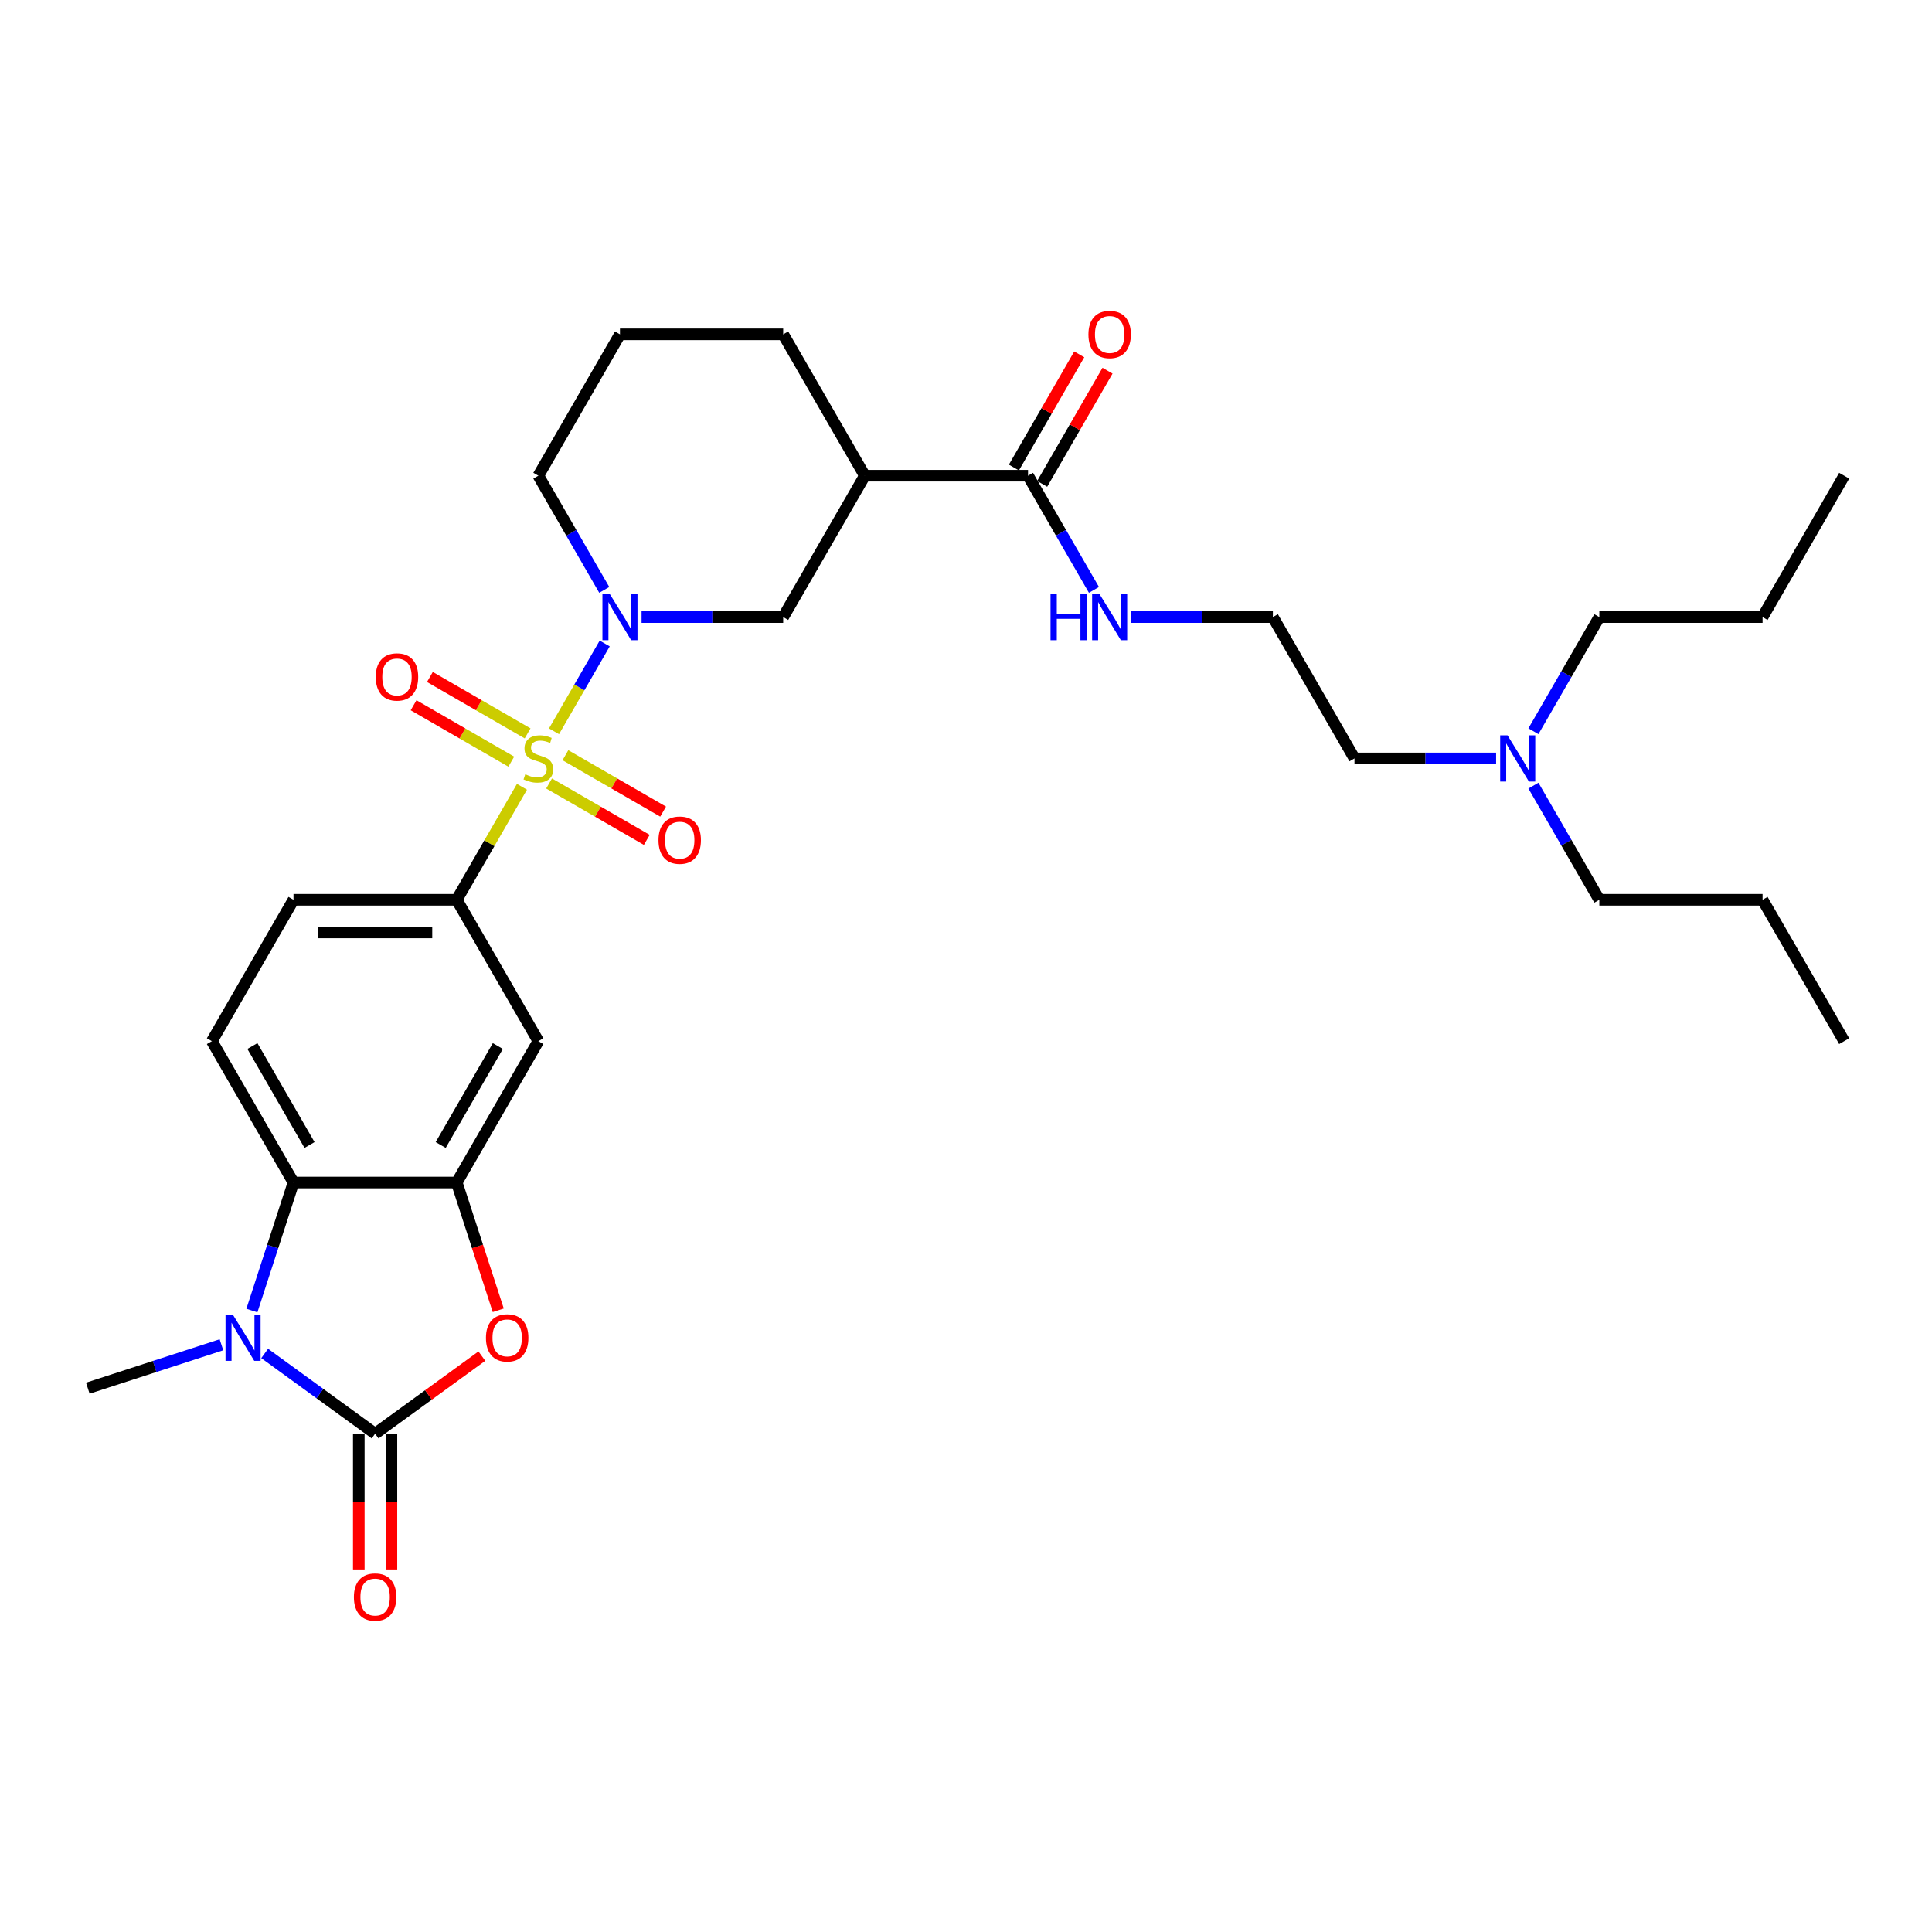 <?xml version='1.0' encoding='iso-8859-1'?>
<svg version='1.1' baseProfile='full'
              xmlns='http://www.w3.org/2000/svg'
                      xmlns:rdkit='http://www.rdkit.org/xml'
                      xmlns:xlink='http://www.w3.org/1999/xlink'
                  xml:space='preserve'
width='1000px' height='1000px' viewBox='0 0 1000 1000'>
<!-- END OF HEADER -->
<rect style='opacity:1.0;fill:#FFFFFF;stroke:none' width='1000' height='1000' x='0' y='0'> </rect>
<path class='bond-2' d='M 286.753,378.522 L 299.875,355.794' style='fill:none;fill-rule:evenodd;stroke:#CCCC00;stroke-width:6px;stroke-linecap:butt;stroke-linejoin:miter;stroke-opacity:1' />
<path class='bond-2' d='M 299.875,355.794 L 312.997,333.066' style='fill:none;fill-rule:evenodd;stroke:#0000FF;stroke-width:6px;stroke-linecap:butt;stroke-linejoin:miter;stroke-opacity:1' />
<path class='bond-6' d='M 270.168,407.248 L 253.285,436.49' style='fill:none;fill-rule:evenodd;stroke:#CCCC00;stroke-width:6px;stroke-linecap:butt;stroke-linejoin:miter;stroke-opacity:1' />
<path class='bond-6' d='M 253.285,436.49 L 236.402,465.732' style='fill:none;fill-rule:evenodd;stroke:#000000;stroke-width:6px;stroke-linecap:butt;stroke-linejoin:miter;stroke-opacity:1' />
<path class='bond-11' d='M 284.205,405.529 L 309.491,420.128' style='fill:none;fill-rule:evenodd;stroke:#CCCC00;stroke-width:6px;stroke-linecap:butt;stroke-linejoin:miter;stroke-opacity:1' />
<path class='bond-11' d='M 309.491,420.128 L 334.777,434.727' style='fill:none;fill-rule:evenodd;stroke:#FF0000;stroke-width:6px;stroke-linecap:butt;stroke-linejoin:miter;stroke-opacity:1' />
<path class='bond-11' d='M 292.654,390.896 L 317.94,405.495' style='fill:none;fill-rule:evenodd;stroke:#CCCC00;stroke-width:6px;stroke-linecap:butt;stroke-linejoin:miter;stroke-opacity:1' />
<path class='bond-11' d='M 317.94,405.495 L 343.226,420.093' style='fill:none;fill-rule:evenodd;stroke:#FF0000;stroke-width:6px;stroke-linecap:butt;stroke-linejoin:miter;stroke-opacity:1' />
<path class='bond-12' d='M 273.087,379.599 L 247.801,365' style='fill:none;fill-rule:evenodd;stroke:#CCCC00;stroke-width:6px;stroke-linecap:butt;stroke-linejoin:miter;stroke-opacity:1' />
<path class='bond-12' d='M 247.801,365 L 222.515,350.401' style='fill:none;fill-rule:evenodd;stroke:#FF0000;stroke-width:6px;stroke-linecap:butt;stroke-linejoin:miter;stroke-opacity:1' />
<path class='bond-12' d='M 264.638,394.232 L 239.352,379.634' style='fill:none;fill-rule:evenodd;stroke:#CCCC00;stroke-width:6px;stroke-linecap:butt;stroke-linejoin:miter;stroke-opacity:1' />
<path class='bond-12' d='M 239.352,379.634 L 214.067,365.035' style='fill:none;fill-rule:evenodd;stroke:#FF0000;stroke-width:6px;stroke-linecap:butt;stroke-linejoin:miter;stroke-opacity:1' />
<path class='bond-0' d='M 194.159,742.082 L 221.787,722.009' style='fill:none;fill-rule:evenodd;stroke:#000000;stroke-width:6px;stroke-linecap:butt;stroke-linejoin:miter;stroke-opacity:1' />
<path class='bond-0' d='M 221.787,722.009 L 249.415,701.936' style='fill:none;fill-rule:evenodd;stroke:#FF0000;stroke-width:6px;stroke-linecap:butt;stroke-linejoin:miter;stroke-opacity:1' />
<path class='bond-14' d='M 185.71,742.082 L 185.71,777.22' style='fill:none;fill-rule:evenodd;stroke:#000000;stroke-width:6px;stroke-linecap:butt;stroke-linejoin:miter;stroke-opacity:1' />
<path class='bond-14' d='M 185.71,777.22 L 185.71,812.358' style='fill:none;fill-rule:evenodd;stroke:#FF0000;stroke-width:6px;stroke-linecap:butt;stroke-linejoin:miter;stroke-opacity:1' />
<path class='bond-14' d='M 202.607,742.082 L 202.607,777.22' style='fill:none;fill-rule:evenodd;stroke:#000000;stroke-width:6px;stroke-linecap:butt;stroke-linejoin:miter;stroke-opacity:1' />
<path class='bond-14' d='M 202.607,777.22 L 202.607,812.358' style='fill:none;fill-rule:evenodd;stroke:#FF0000;stroke-width:6px;stroke-linecap:butt;stroke-linejoin:miter;stroke-opacity:1' />
<path class='bond-33' d='M 194.159,742.082 L 165.576,721.315' style='fill:none;fill-rule:evenodd;stroke:#000000;stroke-width:6px;stroke-linecap:butt;stroke-linejoin:miter;stroke-opacity:1' />
<path class='bond-33' d='M 165.576,721.315 L 136.993,700.548' style='fill:none;fill-rule:evenodd;stroke:#0000FF;stroke-width:6px;stroke-linecap:butt;stroke-linejoin:miter;stroke-opacity:1' />
<path class='bond-1' d='M 130.38,678.346 L 141.148,645.207' style='fill:none;fill-rule:evenodd;stroke:#0000FF;stroke-width:6px;stroke-linecap:butt;stroke-linejoin:miter;stroke-opacity:1' />
<path class='bond-1' d='M 141.148,645.207 L 151.915,612.069' style='fill:none;fill-rule:evenodd;stroke:#000000;stroke-width:6px;stroke-linecap:butt;stroke-linejoin:miter;stroke-opacity:1' />
<path class='bond-19' d='M 114.621,696.056 L 80.038,707.292' style='fill:none;fill-rule:evenodd;stroke:#0000FF;stroke-width:6px;stroke-linecap:butt;stroke-linejoin:miter;stroke-opacity:1' />
<path class='bond-19' d='M 80.038,707.292 L 45.455,718.529' style='fill:none;fill-rule:evenodd;stroke:#000000;stroke-width:6px;stroke-linecap:butt;stroke-linejoin:miter;stroke-opacity:1' />
<path class='bond-9' d='M 332.076,319.396 L 368.727,319.396' style='fill:none;fill-rule:evenodd;stroke:#0000FF;stroke-width:6px;stroke-linecap:butt;stroke-linejoin:miter;stroke-opacity:1' />
<path class='bond-9' d='M 368.727,319.396 L 405.377,319.396' style='fill:none;fill-rule:evenodd;stroke:#000000;stroke-width:6px;stroke-linecap:butt;stroke-linejoin:miter;stroke-opacity:1' />
<path class='bond-18' d='M 312.763,305.32 L 295.705,275.774' style='fill:none;fill-rule:evenodd;stroke:#0000FF;stroke-width:6px;stroke-linecap:butt;stroke-linejoin:miter;stroke-opacity:1' />
<path class='bond-18' d='M 295.705,275.774 L 278.646,246.228' style='fill:none;fill-rule:evenodd;stroke:#000000;stroke-width:6px;stroke-linecap:butt;stroke-linejoin:miter;stroke-opacity:1' />
<path class='bond-3' d='M 257.893,678.21 L 247.148,645.14' style='fill:none;fill-rule:evenodd;stroke:#FF0000;stroke-width:6px;stroke-linecap:butt;stroke-linejoin:miter;stroke-opacity:1' />
<path class='bond-3' d='M 247.148,645.14 L 236.402,612.069' style='fill:none;fill-rule:evenodd;stroke:#000000;stroke-width:6px;stroke-linecap:butt;stroke-linejoin:miter;stroke-opacity:1' />
<path class='bond-4' d='M 236.402,612.069 L 278.646,538.901' style='fill:none;fill-rule:evenodd;stroke:#000000;stroke-width:6px;stroke-linecap:butt;stroke-linejoin:miter;stroke-opacity:1' />
<path class='bond-4' d='M 228.105,592.645 L 257.676,541.427' style='fill:none;fill-rule:evenodd;stroke:#000000;stroke-width:6px;stroke-linecap:butt;stroke-linejoin:miter;stroke-opacity:1' />
<path class='bond-31' d='M 236.402,612.069 L 151.915,612.069' style='fill:none;fill-rule:evenodd;stroke:#000000;stroke-width:6px;stroke-linecap:butt;stroke-linejoin:miter;stroke-opacity:1' />
<path class='bond-5' d='M 151.915,612.069 L 109.671,538.901' style='fill:none;fill-rule:evenodd;stroke:#000000;stroke-width:6px;stroke-linecap:butt;stroke-linejoin:miter;stroke-opacity:1' />
<path class='bond-5' d='M 160.212,592.645 L 130.641,541.427' style='fill:none;fill-rule:evenodd;stroke:#000000;stroke-width:6px;stroke-linecap:butt;stroke-linejoin:miter;stroke-opacity:1' />
<path class='bond-8' d='M 236.402,465.732 L 278.646,538.901' style='fill:none;fill-rule:evenodd;stroke:#000000;stroke-width:6px;stroke-linecap:butt;stroke-linejoin:miter;stroke-opacity:1' />
<path class='bond-15' d='M 236.402,465.732 L 151.915,465.732' style='fill:none;fill-rule:evenodd;stroke:#000000;stroke-width:6px;stroke-linecap:butt;stroke-linejoin:miter;stroke-opacity:1' />
<path class='bond-15' d='M 223.729,482.63 L 164.588,482.63' style='fill:none;fill-rule:evenodd;stroke:#000000;stroke-width:6px;stroke-linecap:butt;stroke-linejoin:miter;stroke-opacity:1' />
<path class='bond-7' d='M 447.621,246.228 L 405.377,319.396' style='fill:none;fill-rule:evenodd;stroke:#000000;stroke-width:6px;stroke-linecap:butt;stroke-linejoin:miter;stroke-opacity:1' />
<path class='bond-10' d='M 447.621,246.228 L 532.108,246.228' style='fill:none;fill-rule:evenodd;stroke:#000000;stroke-width:6px;stroke-linecap:butt;stroke-linejoin:miter;stroke-opacity:1' />
<path class='bond-32' d='M 447.621,246.228 L 405.377,173.059' style='fill:none;fill-rule:evenodd;stroke:#000000;stroke-width:6px;stroke-linecap:butt;stroke-linejoin:miter;stroke-opacity:1' />
<path class='bond-16' d='M 539.425,250.452 L 556.337,221.159' style='fill:none;fill-rule:evenodd;stroke:#000000;stroke-width:6px;stroke-linecap:butt;stroke-linejoin:miter;stroke-opacity:1' />
<path class='bond-16' d='M 556.337,221.159 L 573.25,191.866' style='fill:none;fill-rule:evenodd;stroke:#FF0000;stroke-width:6px;stroke-linecap:butt;stroke-linejoin:miter;stroke-opacity:1' />
<path class='bond-16' d='M 524.792,242.003 L 541.704,212.71' style='fill:none;fill-rule:evenodd;stroke:#000000;stroke-width:6px;stroke-linecap:butt;stroke-linejoin:miter;stroke-opacity:1' />
<path class='bond-16' d='M 541.704,212.71 L 558.616,183.417' style='fill:none;fill-rule:evenodd;stroke:#FF0000;stroke-width:6px;stroke-linecap:butt;stroke-linejoin:miter;stroke-opacity:1' />
<path class='bond-17' d='M 532.108,246.228 L 549.167,275.774' style='fill:none;fill-rule:evenodd;stroke:#000000;stroke-width:6px;stroke-linecap:butt;stroke-linejoin:miter;stroke-opacity:1' />
<path class='bond-17' d='M 549.167,275.774 L 566.225,305.32' style='fill:none;fill-rule:evenodd;stroke:#0000FF;stroke-width:6px;stroke-linecap:butt;stroke-linejoin:miter;stroke-opacity:1' />
<path class='bond-13' d='M 109.671,538.901 L 151.915,465.732' style='fill:none;fill-rule:evenodd;stroke:#000000;stroke-width:6px;stroke-linecap:butt;stroke-linejoin:miter;stroke-opacity:1' />
<path class='bond-22' d='M 585.538,319.396 L 622.189,319.396' style='fill:none;fill-rule:evenodd;stroke:#0000FF;stroke-width:6px;stroke-linecap:butt;stroke-linejoin:miter;stroke-opacity:1' />
<path class='bond-22' d='M 622.189,319.396 L 658.839,319.396' style='fill:none;fill-rule:evenodd;stroke:#000000;stroke-width:6px;stroke-linecap:butt;stroke-linejoin:miter;stroke-opacity:1' />
<path class='bond-23' d='M 278.646,246.228 L 320.89,173.059' style='fill:none;fill-rule:evenodd;stroke:#000000;stroke-width:6px;stroke-linecap:butt;stroke-linejoin:miter;stroke-opacity:1' />
<path class='bond-20' d='M 774.384,392.564 L 737.734,392.564' style='fill:none;fill-rule:evenodd;stroke:#0000FF;stroke-width:6px;stroke-linecap:butt;stroke-linejoin:miter;stroke-opacity:1' />
<path class='bond-20' d='M 737.734,392.564 L 701.083,392.564' style='fill:none;fill-rule:evenodd;stroke:#000000;stroke-width:6px;stroke-linecap:butt;stroke-linejoin:miter;stroke-opacity:1' />
<path class='bond-25' d='M 793.697,406.64 L 810.756,436.186' style='fill:none;fill-rule:evenodd;stroke:#0000FF;stroke-width:6px;stroke-linecap:butt;stroke-linejoin:miter;stroke-opacity:1' />
<path class='bond-25' d='M 810.756,436.186 L 827.814,465.732' style='fill:none;fill-rule:evenodd;stroke:#000000;stroke-width:6px;stroke-linecap:butt;stroke-linejoin:miter;stroke-opacity:1' />
<path class='bond-26' d='M 793.697,378.488 L 810.756,348.942' style='fill:none;fill-rule:evenodd;stroke:#0000FF;stroke-width:6px;stroke-linecap:butt;stroke-linejoin:miter;stroke-opacity:1' />
<path class='bond-26' d='M 810.756,348.942 L 827.814,319.396' style='fill:none;fill-rule:evenodd;stroke:#000000;stroke-width:6px;stroke-linecap:butt;stroke-linejoin:miter;stroke-opacity:1' />
<path class='bond-21' d='M 405.377,173.059 L 320.89,173.059' style='fill:none;fill-rule:evenodd;stroke:#000000;stroke-width:6px;stroke-linecap:butt;stroke-linejoin:miter;stroke-opacity:1' />
<path class='bond-24' d='M 658.839,319.396 L 701.083,392.564' style='fill:none;fill-rule:evenodd;stroke:#000000;stroke-width:6px;stroke-linecap:butt;stroke-linejoin:miter;stroke-opacity:1' />
<path class='bond-27' d='M 827.814,465.732 L 912.302,465.732' style='fill:none;fill-rule:evenodd;stroke:#000000;stroke-width:6px;stroke-linecap:butt;stroke-linejoin:miter;stroke-opacity:1' />
<path class='bond-28' d='M 827.814,319.396 L 912.302,319.396' style='fill:none;fill-rule:evenodd;stroke:#000000;stroke-width:6px;stroke-linecap:butt;stroke-linejoin:miter;stroke-opacity:1' />
<path class='bond-29' d='M 912.302,465.732 L 954.545,538.901' style='fill:none;fill-rule:evenodd;stroke:#000000;stroke-width:6px;stroke-linecap:butt;stroke-linejoin:miter;stroke-opacity:1' />
<path class='bond-30' d='M 912.302,319.396 L 954.545,246.228' style='fill:none;fill-rule:evenodd;stroke:#000000;stroke-width:6px;stroke-linecap:butt;stroke-linejoin:miter;stroke-opacity:1' />
<path  class='atom-0' d='M 271.887 400.776
Q 272.157 400.878, 273.273 401.351
Q 274.388 401.824, 275.605 402.128
Q 276.855 402.398, 278.072 402.398
Q 280.336 402.398, 281.654 401.317
Q 282.972 400.202, 282.972 398.275
Q 282.972 396.957, 282.296 396.146
Q 281.654 395.335, 280.64 394.896
Q 279.626 394.457, 277.936 393.95
Q 275.807 393.308, 274.523 392.699
Q 273.273 392.091, 272.36 390.807
Q 271.482 389.522, 271.482 387.36
Q 271.482 384.352, 273.509 382.493
Q 275.571 380.634, 279.626 380.634
Q 282.397 380.634, 285.54 381.952
L 284.763 384.555
Q 281.89 383.372, 279.727 383.372
Q 277.396 383.372, 276.111 384.352
Q 274.827 385.298, 274.861 386.954
Q 274.861 388.238, 275.503 389.016
Q 276.179 389.793, 277.125 390.232
Q 278.105 390.672, 279.727 391.178
Q 281.89 391.854, 283.175 392.53
Q 284.459 393.206, 285.371 394.592
Q 286.318 395.944, 286.318 398.275
Q 286.318 401.587, 284.087 403.378
Q 281.89 405.136, 278.207 405.136
Q 276.078 405.136, 274.455 404.663
Q 272.867 404.223, 270.975 403.446
L 271.887 400.776
' fill='#CCCC00'/>
<path  class='atom-2' d='M 120.518 680.458
L 128.358 693.131
Q 129.136 694.381, 130.386 696.645
Q 131.636 698.91, 131.704 699.045
L 131.704 680.458
L 134.881 680.458
L 134.881 704.385
L 131.603 704.385
L 123.188 690.529
Q 122.208 688.906, 121.16 687.048
Q 120.146 685.189, 119.842 684.614
L 119.842 704.385
L 116.733 704.385
L 116.733 680.458
L 120.518 680.458
' fill='#0000FF'/>
<path  class='atom-3' d='M 315.601 307.432
L 323.441 320.105
Q 324.219 321.356, 325.469 323.62
Q 326.719 325.884, 326.787 326.02
L 326.787 307.432
L 329.964 307.432
L 329.964 331.359
L 326.686 331.359
L 318.271 317.503
Q 317.291 315.881, 316.243 314.022
Q 315.229 312.164, 314.925 311.589
L 314.925 331.359
L 311.816 331.359
L 311.816 307.432
L 315.601 307.432
' fill='#0000FF'/>
<path  class='atom-4' d='M 251.527 692.489
Q 251.527 686.744, 254.366 683.533
Q 257.205 680.323, 262.51 680.323
Q 267.816 680.323, 270.655 683.533
Q 273.494 686.744, 273.494 692.489
Q 273.494 698.301, 270.621 701.613
Q 267.749 704.891, 262.51 704.891
Q 257.238 704.891, 254.366 701.613
Q 251.527 698.335, 251.527 692.489
M 262.51 702.188
Q 266.16 702.188, 268.12 699.755
Q 270.114 697.288, 270.114 692.489
Q 270.114 687.791, 268.12 685.426
Q 266.16 683.026, 262.51 683.026
Q 258.861 683.026, 256.867 685.392
Q 254.907 687.757, 254.907 692.489
Q 254.907 697.321, 256.867 699.755
Q 258.861 702.188, 262.51 702.188
' fill='#FF0000'/>
<path  class='atom-12' d='M 340.831 434.875
Q 340.831 429.13, 343.67 425.92
Q 346.508 422.709, 351.814 422.709
Q 357.12 422.709, 359.959 425.92
Q 362.798 429.13, 362.798 434.875
Q 362.798 440.688, 359.925 444
Q 357.053 447.278, 351.814 447.278
Q 346.542 447.278, 343.67 444
Q 340.831 440.722, 340.831 434.875
M 351.814 444.574
Q 355.464 444.574, 357.424 442.141
Q 359.418 439.674, 359.418 434.875
Q 359.418 430.178, 357.424 427.812
Q 355.464 425.413, 351.814 425.413
Q 348.164 425.413, 346.171 427.778
Q 344.21 430.144, 344.21 434.875
Q 344.21 439.708, 346.171 442.141
Q 348.164 444.574, 351.814 444.574
' fill='#FF0000'/>
<path  class='atom-13' d='M 194.494 350.388
Q 194.494 344.643, 197.333 341.432
Q 200.172 338.222, 205.478 338.222
Q 210.784 338.222, 213.622 341.432
Q 216.461 344.643, 216.461 350.388
Q 216.461 356.201, 213.589 359.513
Q 210.716 362.791, 205.478 362.791
Q 200.206 362.791, 197.333 359.513
Q 194.494 356.234, 194.494 350.388
M 205.478 360.087
Q 209.128 360.087, 211.088 357.654
Q 213.082 355.187, 213.082 350.388
Q 213.082 345.69, 211.088 343.325
Q 209.128 340.925, 205.478 340.925
Q 201.828 340.925, 199.834 343.291
Q 197.874 345.657, 197.874 350.388
Q 197.874 355.221, 199.834 357.654
Q 201.828 360.087, 205.478 360.087
' fill='#FF0000'/>
<path  class='atom-15' d='M 183.175 826.637
Q 183.175 820.891, 186.014 817.681
Q 188.853 814.47, 194.159 814.47
Q 199.464 814.47, 202.303 817.681
Q 205.142 820.891, 205.142 826.637
Q 205.142 832.449, 202.269 835.761
Q 199.397 839.039, 194.159 839.039
Q 188.887 839.039, 186.014 835.761
Q 183.175 832.483, 183.175 826.637
M 194.159 836.336
Q 197.808 836.336, 199.769 833.903
Q 201.762 831.435, 201.762 826.637
Q 201.762 821.939, 199.769 819.573
Q 197.808 817.174, 194.159 817.174
Q 190.509 817.174, 188.515 819.54
Q 186.555 821.905, 186.555 826.637
Q 186.555 831.469, 188.515 833.903
Q 190.509 836.336, 194.159 836.336
' fill='#FF0000'/>
<path  class='atom-17' d='M 563.369 173.127
Q 563.369 167.382, 566.207 164.171
Q 569.046 160.961, 574.352 160.961
Q 579.658 160.961, 582.497 164.171
Q 585.335 167.382, 585.335 173.127
Q 585.335 178.94, 582.463 182.251
Q 579.59 185.53, 574.352 185.53
Q 569.08 185.53, 566.207 182.251
Q 563.369 178.973, 563.369 173.127
M 574.352 182.826
Q 578.002 182.826, 579.962 180.393
Q 581.956 177.926, 581.956 173.127
Q 581.956 168.429, 579.962 166.064
Q 578.002 163.664, 574.352 163.664
Q 570.702 163.664, 568.708 166.03
Q 566.748 168.396, 566.748 173.127
Q 566.748 177.96, 568.708 180.393
Q 570.702 182.826, 574.352 182.826
' fill='#FF0000'/>
<path  class='atom-18' d='M 543.751 307.432
L 546.995 307.432
L 546.995 317.605
L 559.229 317.605
L 559.229 307.432
L 562.473 307.432
L 562.473 331.359
L 559.229 331.359
L 559.229 320.308
L 546.995 320.308
L 546.995 331.359
L 543.751 331.359
L 543.751 307.432
' fill='#0000FF'/>
<path  class='atom-18' d='M 569.063 307.432
L 576.904 320.105
Q 577.681 321.356, 578.931 323.62
Q 580.182 325.884, 580.249 326.02
L 580.249 307.432
L 583.426 307.432
L 583.426 331.359
L 580.148 331.359
L 571.733 317.503
Q 570.753 315.881, 569.705 314.022
Q 568.691 312.164, 568.387 311.589
L 568.387 331.359
L 565.278 331.359
L 565.278 307.432
L 569.063 307.432
' fill='#0000FF'/>
<path  class='atom-21' d='M 780.282 380.601
L 788.122 393.274
Q 788.899 394.524, 790.15 396.788
Q 791.4 399.053, 791.468 399.188
L 791.468 380.601
L 794.645 380.601
L 794.645 404.527
L 791.366 404.527
L 782.951 390.672
Q 781.971 389.049, 780.924 387.191
Q 779.91 385.332, 779.606 384.757
L 779.606 404.527
L 776.497 404.527
L 776.497 380.601
L 780.282 380.601
' fill='#0000FF'/>
</svg>
